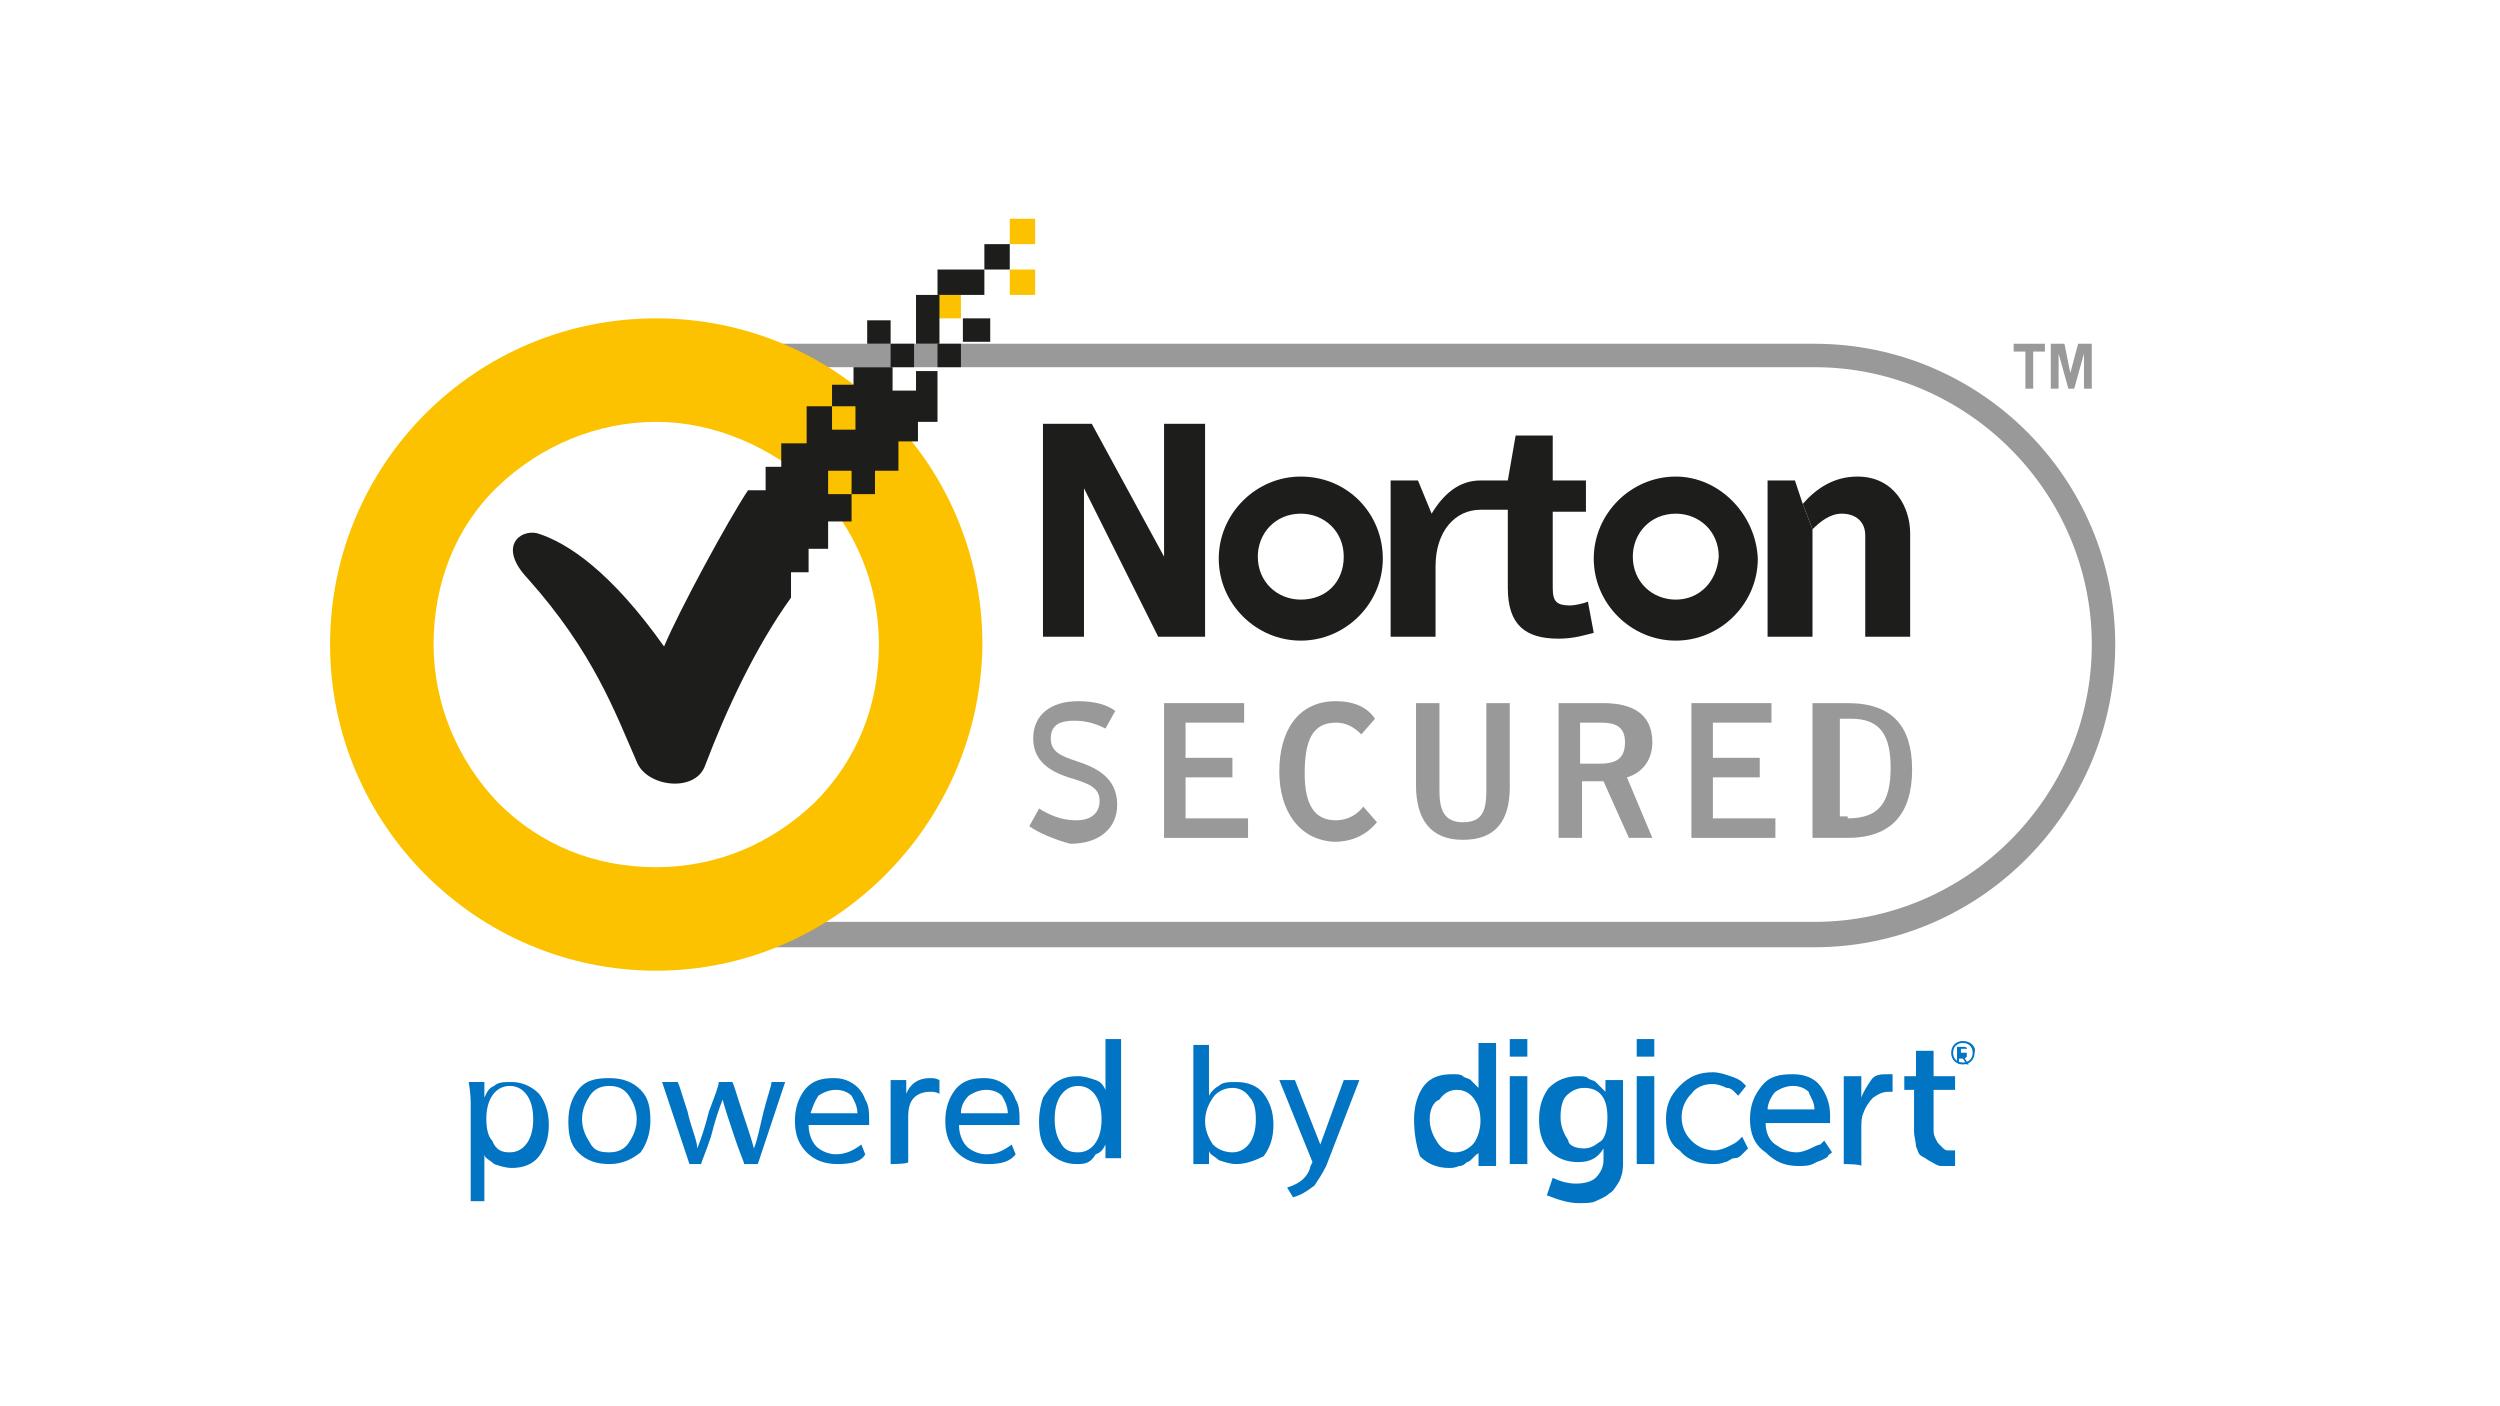 <?xml version="1.0" encoding="utf-8"?>
<!-- Generator: Adobe Illustrator 22.1.0, SVG Export Plug-In . SVG Version: 6.00 Build 0)  -->
<svg version="1.1" id="Layer_1" xmlns="http://www.w3.org/2000/svg" xmlns:xlink="http://www.w3.org/1999/xlink" x="0px" y="0px"
	 viewBox="0 0 128 72" style="enable-background:new 0 0 128 72;" xml:space="preserve">
<style type="text/css">
	.st0{fill:#0174C3;}
	.st1{opacity:0.4;enable-background:new    ;}
	.st2{fill:#1D1D1B;}
	.st3{fill:#FCC200;}
</style>
<g id="Layer_2_1_">
	<g>
		<g>
			<path class="st0" d="M24.1,61.3v-4.7c0-0.2,0-0.6-0.1-1.2h0.8v0.8c0.1-0.2,0.2-0.5,0.5-0.6c0.2-0.2,0.5-0.2,0.9-0.2
				c0.5,0,1,0.2,1.4,0.6c0.3,0.4,0.5,0.9,0.5,1.6s-0.2,1.2-0.5,1.6c-0.3,0.4-0.8,0.6-1.4,0.6c-0.3,0-0.6-0.1-0.9-0.2
				c-0.2-0.2-0.5-0.3-0.5-0.5v2.4H24.1z M26.1,59c0.4,0,0.7-0.2,0.9-0.5c0.2-0.3,0.3-0.7,0.3-1.2c0-0.5-0.1-0.9-0.3-1.2
				c-0.2-0.3-0.5-0.5-0.9-0.5c-0.4,0-0.7,0.2-0.9,0.5c-0.2,0.3-0.3,0.7-0.3,1.2c0,0.5,0.1,0.9,0.3,1.1C25.4,58.9,25.7,59,26.1,59z"
				/>
			<path class="st0" d="M31.2,59.6c-0.7,0-1.2-0.2-1.6-0.6c-0.4-0.4-0.5-0.9-0.5-1.6c0-0.7,0.2-1.2,0.5-1.6c0.4-0.5,0.9-0.6,1.6-0.6
				c0.7,0,1.2,0.2,1.6,0.6c0.4,0.4,0.5,0.9,0.5,1.6c0,0.6-0.2,1.2-0.5,1.6C32.3,59.4,31.8,59.6,31.2,59.6z M31.2,59
				c0.5,0,0.8-0.2,1-0.5c0.2-0.3,0.4-0.7,0.4-1.2c0-0.5-0.2-0.9-0.4-1.2c-0.2-0.3-0.5-0.5-1-0.5c-0.5,0-0.8,0.2-1,0.5
				c-0.2,0.3-0.4,0.7-0.4,1.2c0,0.5,0.2,0.9,0.4,1.2C30.4,58.9,30.7,59,31.2,59z"/>
			<path class="st0" d="M35.3,59.6l-1.4-4.2h0.8c0.1,0.2,0.2,0.6,0.5,1.5c0.2,0.9,0.5,1.5,0.5,1.9c0.2-0.5,0.4-1.1,0.6-1.9
				c0.3-0.8,0.5-1.3,0.5-1.5h0.7c0.1,0.2,0.2,0.6,0.5,1.5s0.5,1.5,0.6,1.9c0.2-0.5,0.3-1.1,0.5-1.9c0.2-0.8,0.4-1.3,0.4-1.5h0.7
				l-1.4,4.2h-0.7c0-0.1-0.2-0.5-0.5-1.4c-0.3-0.9-0.5-1.5-0.6-1.9c-0.2,0.5-0.4,1.1-0.6,1.9c-0.3,0.9-0.5,1.3-0.5,1.4H35.3z"/>
			<path class="st0" d="M42.9,59.6c-0.7,0-1.2-0.2-1.6-0.6c-0.4-0.4-0.6-0.9-0.6-1.6s0.2-1.2,0.5-1.6c0.4-0.5,0.9-0.6,1.5-0.6
				c0.4,0,0.7,0.1,1,0.3c0.3,0.2,0.5,0.5,0.6,0.8c0.2,0.3,0.2,0.7,0.2,1.1c0,0.1,0,0.2,0,0.2h-3.1c0,0.5,0.2,0.9,0.4,1.1
				c0.2,0.2,0.6,0.4,1,0.4c0.5,0,0.9-0.2,1.3-0.5l0.2,0.5C44.1,59.5,43.5,59.6,42.9,59.6z M41.5,57h2.4c0-0.4-0.2-0.7-0.3-0.9
				c-0.2-0.2-0.5-0.3-0.8-0.3c-0.3,0-0.6,0.1-0.9,0.3C41.7,56.4,41.6,56.7,41.5,57z"/>
			<path class="st0" d="M45.6,59.6v-3.2c0-0.1,0-0.2,0-0.4s0-0.3,0-0.5v-0.2h0.8V56c0.2-0.5,0.6-0.8,1.2-0.8c0.2,0,0.3,0,0.5,0.1V56
				c-0.2-0.1-0.3-0.1-0.5-0.1c-0.3,0-0.6,0.1-0.8,0.3c-0.2,0.2-0.3,0.5-0.3,1v2.3C46.5,59.6,45.6,59.6,45.6,59.6z"/>
			<path class="st0" d="M50.6,59.6c-0.7,0-1.2-0.2-1.6-0.6c-0.4-0.4-0.6-0.9-0.6-1.6s0.2-1.2,0.5-1.6c0.4-0.5,0.9-0.6,1.5-0.6
				c0.4,0,0.7,0.1,1,0.3c0.3,0.2,0.5,0.5,0.6,0.8c0.2,0.3,0.2,0.7,0.2,1.1c0,0.1,0,0.2,0,0.2h-3.1c0,0.5,0.2,0.9,0.4,1.1
				c0.2,0.2,0.6,0.4,1,0.4c0.5,0,0.9-0.2,1.3-0.5l0.2,0.5C51.7,59.5,51.2,59.6,50.6,59.6z M49.2,57h2.4c0-0.4-0.2-0.7-0.3-0.9
				c-0.2-0.2-0.5-0.3-0.8-0.3c-0.3,0-0.6,0.1-0.9,0.3C49.3,56.4,49.2,56.7,49.2,57z"/>
			<path class="st0" d="M55.1,59.6c-0.5,0-1-0.2-1.4-0.6c-0.4-0.4-0.5-0.9-0.5-1.6c0-0.5,0.1-0.9,0.2-1.2c0.2-0.3,0.4-0.6,0.7-0.8
				c0.3-0.2,0.6-0.3,1.1-0.3c0.3,0,0.6,0.1,0.9,0.2s0.4,0.3,0.5,0.5v-2.6h0.8v5c0,0.2,0,0.6,0,1.1h-0.8v-0.7
				c-0.1,0.2-0.2,0.4-0.5,0.5C55.8,59.6,55.5,59.6,55.1,59.6z M55.2,59c0.4,0,0.7-0.2,0.9-0.5s0.3-0.7,0.3-1.2
				c0-0.5-0.1-0.9-0.3-1.2c-0.2-0.3-0.5-0.5-0.9-0.5c-0.4,0-0.7,0.2-0.9,0.5c-0.2,0.3-0.3,0.7-0.3,1.2c0,0.5,0.1,0.9,0.3,1.2
				C54.5,58.9,54.8,59,55.2,59z"/>
			<path class="st0" d="M63.3,59.6c-0.3,0-0.6-0.1-0.9-0.2c-0.2-0.2-0.5-0.3-0.5-0.5v0.7h-0.8c0-0.6,0-1,0-1.1v-5h0.8v2.6
				c0.1-0.2,0.3-0.4,0.5-0.5c0.2-0.2,0.5-0.2,0.9-0.2c0.6,0,1.1,0.2,1.4,0.6c0.3,0.4,0.5,0.9,0.5,1.6c0,0.7-0.2,1.2-0.5,1.6
				C64.3,59.4,63.8,59.6,63.3,59.6z M63.1,59c0.4,0,0.7-0.2,0.9-0.5c0.2-0.3,0.3-0.7,0.3-1.2c0-0.5-0.1-0.9-0.3-1.1
				c-0.2-0.3-0.5-0.5-0.9-0.5s-0.8,0.2-1,0.5c-0.2,0.3-0.4,0.7-0.4,1.2s0.2,0.9,0.4,1.2C62.4,58.9,62.8,59,63.1,59z"/>
			<path class="st0" d="M66.2,61.3l-0.3-0.5c0.7-0.2,1.1-0.6,1.2-1.1l0.1-0.2l-1.7-4.2h0.8l1.3,3.3l1.2-3.3h0.8l-1.7,4.4
				c-0.2,0.4-0.4,0.7-0.6,1C66.9,61,66.6,61.2,66.2,61.3z"/>
		</g>
		<g>
			<path class="st0" d="M72.4,57.3c0-0.7,0.2-1.3,0.5-1.7c0.4-0.5,0.9-0.6,1.5-0.6c0.2,0,0.4,0,0.5,0.1s0.3,0.1,0.4,0.2
				c0.1,0.1,0.2,0.2,0.2,0.2c0.1,0.1,0.2,0.2,0.2,0.2v0.1l0,0c0-0.1,0-0.2,0-0.3v-2.1h0.9v6.3h-0.9v-0.4v-0.3l0,0c0,0,0,0.1-0.1,0.1
				c0,0-0.1,0.1-0.2,0.2c-0.1,0.1-0.2,0.2-0.3,0.2c-0.1,0.1-0.2,0.2-0.4,0.2c-0.2,0.1-0.4,0.1-0.5,0.1c-0.6,0-1.1-0.2-1.5-0.6
				C72.5,58.6,72.4,58,72.4,57.3z M73.2,57.3c0,0.5,0.2,0.9,0.4,1.2c0.2,0.3,0.5,0.5,0.9,0.5s0.7-0.2,0.9-0.4
				c0.2-0.2,0.4-0.7,0.4-1.2c0-0.5-0.1-0.8-0.3-1.1c-0.2-0.3-0.5-0.5-0.9-0.5c-0.4,0-0.7,0.2-0.9,0.5C73.4,56.4,73.2,56.8,73.2,57.3
				z"/>
			<path class="st0" d="M77.3,54.1v-0.9h0.9v0.9H77.3z M77.3,59.6v-4.5h0.9v4.5H77.3z"/>
			<path class="st0" d="M79.5,60.3c0.4,0.2,0.8,0.3,1.2,0.3c0.4,0,0.8-0.1,1-0.3s0.4-0.5,0.4-0.9v-0.3v-0.3l0,0
				c-0.3,0.5-0.7,0.7-1.3,0.7c-0.6,0-1.1-0.2-1.5-0.6c-0.4-0.5-0.5-1-0.5-1.6c0-0.7,0.2-1.2,0.5-1.6c0.4-0.4,0.9-0.6,1.5-0.6
				c0.2,0,0.4,0,0.5,0.1s0.3,0.1,0.4,0.2c0.1,0.1,0.2,0.2,0.2,0.2s0.2,0.2,0.2,0.2l0.1,0.1l0,0c0-0.1,0-0.1,0-0.2v-0.4h0.9v4.3
				c0,0.4-0.1,0.7-0.2,0.9c-0.2,0.3-0.3,0.5-0.5,0.6c-0.2,0.2-0.5,0.3-0.7,0.4c-0.2,0.1-0.5,0.1-0.9,0.1c-0.5,0-1.1-0.2-1.6-0.4
				L79.5,60.3z M81.1,58.8c0.4,0,0.6-0.2,0.9-0.4c0.2-0.2,0.3-0.6,0.3-1.2c0-1-0.4-1.5-1.2-1.5c-0.4,0-0.7,0.2-0.9,0.4
				c-0.2,0.2-0.3,0.6-0.3,1.1c0,0.5,0.2,0.9,0.4,1.2C80.3,58.6,80.6,58.8,81.1,58.8z"/>
			<path class="st0" d="M83.8,54.1v-0.9h0.9v0.9H83.8z M83.8,59.6v-4.5h0.9v4.5H83.8z"/>
			<path class="st0" d="M85.3,57.3c0-0.7,0.2-1.2,0.7-1.7c0.5-0.5,1-0.7,1.7-0.7c0.3,0,0.6,0.1,0.9,0.2c0.3,0.1,0.5,0.2,0.6,0.3
				l0.2,0.2L89,56.1c0,0-0.1-0.1-0.2-0.2c-0.1-0.1-0.2-0.2-0.4-0.2c-0.2-0.1-0.5-0.2-0.7-0.2c-0.5,0-0.9,0.2-1.1,0.5
				c-0.3,0.3-0.5,0.7-0.5,1.2s0.2,0.9,0.5,1.2c0.3,0.3,0.7,0.5,1.2,0.5c0.2,0,0.5-0.1,0.7-0.2c0.2-0.1,0.4-0.2,0.5-0.3l0.2-0.2
				l0.3,0.6l-0.1,0.1c0,0-0.1,0.1-0.2,0.2c-0.1,0.1-0.2,0.2-0.4,0.2s-0.3,0.2-0.5,0.2c-0.2,0.1-0.4,0.1-0.6,0.1
				c-0.7,0-1.3-0.2-1.7-0.7C85.5,58.6,85.3,58,85.3,57.3z"/>
			<path class="st0" d="M89.6,57.3c0-0.7,0.2-1.2,0.6-1.7c0.4-0.5,0.9-0.6,1.6-0.6c0.6,0,1.1,0.2,1.4,0.6c0.3,0.4,0.5,0.9,0.5,1.5
				v0.4h-3.3c0,0.5,0.2,0.9,0.5,1.1c0.3,0.2,0.6,0.4,1.1,0.4c0.2,0,0.5-0.1,0.7-0.2c0.2-0.1,0.4-0.2,0.5-0.2l0.2-0.2l0.4,0.6
				c-0.1,0.1-0.2,0.1-0.2,0.2c-0.1,0.1-0.3,0.2-0.6,0.3c-0.3,0.2-0.6,0.2-0.9,0.2c-0.7,0-1.2-0.2-1.7-0.7
				C89.8,58.6,89.6,58,89.6,57.3z M90.5,56.8h2.4c0-0.4-0.2-0.6-0.3-0.9c-0.2-0.2-0.5-0.3-0.8-0.3c-0.3,0-0.6,0.1-0.9,0.3
				C90.7,56.1,90.5,56.5,90.5,56.8z"/>
			<path class="st0" d="M94.4,59.6v-4.5h0.9v0.8v0.3l0,0c0.1-0.3,0.3-0.6,0.5-0.9s0.5-0.3,0.9-0.3h0.2v0.9c-0.1,0-0.2,0-0.2,0
				c-0.3,0-0.5,0.1-0.8,0.3c-0.2,0.2-0.4,0.5-0.5,0.8c-0.1,0.2-0.1,0.5-0.1,0.8v1.9C95.3,59.6,94.4,59.6,94.4,59.6z"/>
			<path class="st0" d="M98,57.9v-2.1h-0.5v-0.7h0.6v-1.3h0.9v1.3h1.1v0.7h-1.1v2c0,0.2,0,0.3,0.1,0.5c0.1,0.2,0.1,0.2,0.2,0.3
				c0.1,0.1,0.2,0.2,0.2,0.2c0.1,0.1,0.2,0.1,0.2,0.1s0.2,0,0.2,0h0.2v0.8c-0.1,0-0.2,0-0.3,0c-0.2,0-0.3,0-0.4,0
				c-0.2,0-0.3-0.1-0.5-0.2s-0.3-0.2-0.5-0.3c-0.2-0.1-0.2-0.3-0.3-0.5C98.1,58.5,98,58.2,98,57.9z"/>
			<path class="st0" d="M100.5,53.3c-0.4,0-0.6,0.3-0.6,0.6c0,0.4,0.3,0.6,0.6,0.6c0.4,0,0.6-0.3,0.6-0.6
				C101.2,53.6,100.9,53.3,100.5,53.3 M100.5,54.4c-0.3,0-0.5-0.2-0.5-0.5s0.2-0.5,0.5-0.5c0.3,0,0.5,0.2,0.5,0.5
				S100.8,54.4,100.5,54.4"/>
			<g>
				<path class="st0" d="M100.2,54.3v-0.7h0.2c0.1,0,0.1,0,0.2,0c0,0,0.1,0,0.1,0.1c0,0,0,0.1,0,0.2s0,0.1,0,0.2l-0.1,0.1l0,0l0,0
					l0.2,0.3h-0.1l-0.2-0.3h-0.2v0.3L100.2,54.3L100.2,54.3z M100.4,53.9h0.2c0.1,0,0.1,0,0.1,0v-0.1c0-0.1,0-0.1-0.1-0.1h-0.1h-0.1
					V53.9z"/>
			</g>
		</g>
	</g>
	<g>
		<path class="st1" d="M92.9,48.5H33.6c-8.5,0-15.4-6.9-15.4-15.4S25,17.6,33.6,17.6h59.3c8.5,0,15.4,6.9,15.4,15.4
			S101.4,48.5,92.9,48.5 M33.6,18.8c-7.8,0-14.2,6.4-14.2,14.2s6.4,14.2,14.2,14.2h59.3c7.8,0,14.2-6.4,14.2-14.2
			s-6.4-14.2-14.2-14.2C92.9,18.8,33.6,18.8,33.6,18.8z"/>
		<path class="st2" d="M85.8,24.4c-2.3,0-4.2,1.9-4.2,4.2s1.9,4.2,4.2,4.2s4.2-1.9,4.2-4.2C89.9,26.3,88,24.4,85.8,24.4 M85.8,30.7
			c-1.2,0-2.2-0.9-2.2-2.2c0-1.2,0.9-2.2,2.2-2.2c1.2,0,2.2,0.9,2.2,2.2C87.9,29.8,87,30.7,85.8,30.7"/>
		<path class="st2" d="M66.6,24.4c-2.3,0-4.2,1.9-4.2,4.2s1.9,4.2,4.2,4.2s4.2-1.9,4.2-4.2S69,24.4,66.6,24.4 M66.6,30.7
			c-1.2,0-2.2-0.9-2.2-2.2c0-1.2,0.9-2.2,2.2-2.2c1.2,0,2.2,0.9,2.2,2.2C68.8,29.8,67.9,30.7,66.6,30.7"/>
		<path class="st2" d="M81.3,30.8c-0.2,0.1-0.7,0.2-0.9,0.2c-0.7,0-0.9-0.2-0.9-0.9v-3.9h1.7v-1.6h-1.7v-2.3h-1.9l-0.4,2.3h-1.3l0,0
			h-0.1c-1.1,0-1.9,0.7-2.5,1.7l-0.7-1.7h-1.4v8h2.3V29c0-1.8,1-2.9,2.3-2.9h1.4v4c0,1.9,0.9,2.6,2.6,2.6c0.8,0,1.4-0.2,1.8-0.3
			L81.3,30.8z"/>
		<polyline class="st2" points="92.8,27.1 92.8,32.6 90.5,32.6 90.5,24.6 91.9,24.6 92.3,25.8 		"/>
		<path class="st2" d="M92.3,25.8c0.7-0.8,1.6-1.4,2.8-1.4c1.9,0,2.7,1.6,2.7,2.9v5.3h-2.3v-5.2c0-0.7-0.5-1.1-1.2-1.1
			c-0.6,0-1.1,0.4-1.5,0.8"/>
		<polygon class="st2" points="53.4,21.7 55.9,21.7 59.6,28.5 59.6,21.7 61.7,21.7 61.7,32.6 59.3,32.6 55.5,25 55.5,32.6 
			53.4,32.6 		"/>
		<polygon class="st1" points="104.7,17.6 104.7,18 104.1,18 104.1,19.9 103.7,19.9 103.7,18 103.1,18 103.1,17.6 		"/>
		<polygon class="st1" points="105,19.9 105,17.6 105.7,17.6 106,19.1 106.4,17.6 107.1,17.6 107.1,19.9 106.7,19.9 106.7,18.1 
			106.7,18.1 106.2,19.9 105.9,19.9 105.4,18.1 105.4,18.1 105.4,19.9 		"/>
		<path class="st1" d="M52.7,42.3l0.5-0.9c0.5,0.3,1.1,0.6,1.9,0.6c0.8,0,1.2-0.4,1.2-1c0-0.7-0.6-0.9-1.6-1.2
			c-0.9-0.3-1.8-0.8-1.8-2c0-1.2,0.9-1.9,2.3-1.9c0.9,0,1.5,0.2,1.9,0.5l-0.5,0.9c-0.4-0.2-0.9-0.4-1.6-0.4c-0.7,0-1.2,0.2-1.2,0.9
			c0,0.7,0.5,0.9,1.4,1.2c0.9,0.3,2,0.8,2,2.2c0,1.2-0.9,2-2.4,2C54,43,53.1,42.6,52.7,42.3"/>
		<polygon class="st1" points="59.6,36 63.7,36 63.7,37 60.7,37 60.7,38.8 63.1,38.8 63.1,39.8 60.7,39.8 60.7,41.9 63.9,41.9 
			63.9,42.9 59.6,42.9 		"/>
		<path class="st1" d="M65.5,39.5c0-2,0.9-3.6,2.9-3.6c0.9,0,1.6,0.3,2,0.9l-0.7,0.8c-0.4-0.4-0.8-0.6-1.3-0.6
			c-1.2,0-1.6,0.9-1.6,2.6c0,1.6,0.5,2.4,1.6,2.4c0.6,0,1.1-0.3,1.4-0.7l0.7,0.8c-0.5,0.6-1.2,1-2.2,1C66.5,43,65.5,41.5,65.5,39.5"
			/>
		<path class="st1" d="M72.5,40.2V36h1.2v4.5c0,0.9,0.2,1.6,1.2,1.6c1,0,1.2-0.6,1.2-1.6V36h1.2v4.3c0,1.7-0.7,2.7-2.4,2.7
			C73.2,43,72.5,41.9,72.5,40.2"/>
		<path class="st1" d="M84.6,42.9h-1.2l-1.3-2.9H81v2.9h-1.2V36h2.3c1.4,0,2.5,0.5,2.5,2c0,1-0.6,1.6-1.3,1.8L84.6,42.9z M81.9,39.1
			c0.9,0,1.3-0.3,1.3-1.1c0-0.8-0.5-1-1.2-1h-1.1v2.1H81.9z"/>
		<polygon class="st1" points="86.6,36 90.7,36 90.7,37 87.7,37 87.7,38.8 90.1,38.8 90.1,39.8 87.7,39.8 87.7,41.9 90.9,41.9 
			90.9,42.9 86.6,42.9 		"/>
		<path class="st1" d="M92.9,36h1.7c2.3,0,3.3,1.2,3.3,3.4c0,2.3-1.1,3.5-3.3,3.5h-1.8V36z M94.6,41.9c1.6,0,2.2-0.8,2.2-2.6
			c0-1.6-0.5-2.5-2-2.5h-0.6v5H94.6z"/>
		<path class="st3" d="M33.6,49.7c-9.2,0-16.7-7.5-16.7-16.7s7.4-16.7,16.7-16.7c9.2,0,16.7,7.4,16.7,16.7
			C50.2,42.2,42.7,49.7,33.6,49.7 M33.6,21.6c-3,0-5.9,1.2-8.1,3.3s-3.3,5-3.3,8.1c0,3,1.2,5.9,3.3,8.1c2.2,2.2,5,3.3,8.1,3.3
			s5.9-1.2,8.1-3.3c2.2-2.2,3.3-5,3.3-8.1s-1.2-5.9-3.3-8.1C39.5,22.9,36.6,21.6,33.6,21.6"/>
		<rect x="51.7" y="13.8" class="st3" width="1.3" height="1.3"/>
		<rect x="51.7" y="11.2" class="st3" width="1.3" height="1.3"/>
		<rect x="48" y="15.1" class="st3" width="1.2" height="1.2"/>
		<rect x="45.6" y="17.6" class="st2" width="1.2" height="1.2"/>
		<rect x="49.3" y="16.3" class="st2" width="1.4" height="1.2"/>
		<rect x="44.4" y="16.4" class="st2" width="1.2" height="1.2"/>
		<rect x="48" y="17.6" class="st2" width="1.2" height="1.2"/>
		<rect x="50.4" y="12.5" class="st2" width="1.3" height="1.3"/>
		<rect x="48" y="13.8" class="st2" width="2.4" height="1.3"/>
		<rect x="46.9" y="15.1" class="st2" width="1.2" height="2.5"/>
		<path class="st2" d="M46.9,18.8v1.2h-1.2v-1.2h-2v0.9h-1.1v1.1h1.2V22h-1.2v-1.2h-1.3v1.9H40v1.2h-0.8v1.2h-0.9
			c-1,1.5-3.5,6.1-4.3,8c-2.7-3.8-4.9-5.3-6.5-5.8c-0.9-0.2-2,0.7-0.5,2.3c3.4,3.8,4.5,6.9,5.6,9.4c0.5,1.3,3,1.6,3.5,0.2
			c1.1-2.9,2.6-6.1,4.4-8.6v-1.3h0.9v-1.2h1v-1.4h1.2v-1.4h-1.2v-1.2h1.2v1.2h1.2v-1.2H46v-1.5h1v-1h1v-2.6H46.9z"/>
	</g>
</g>
</svg>
